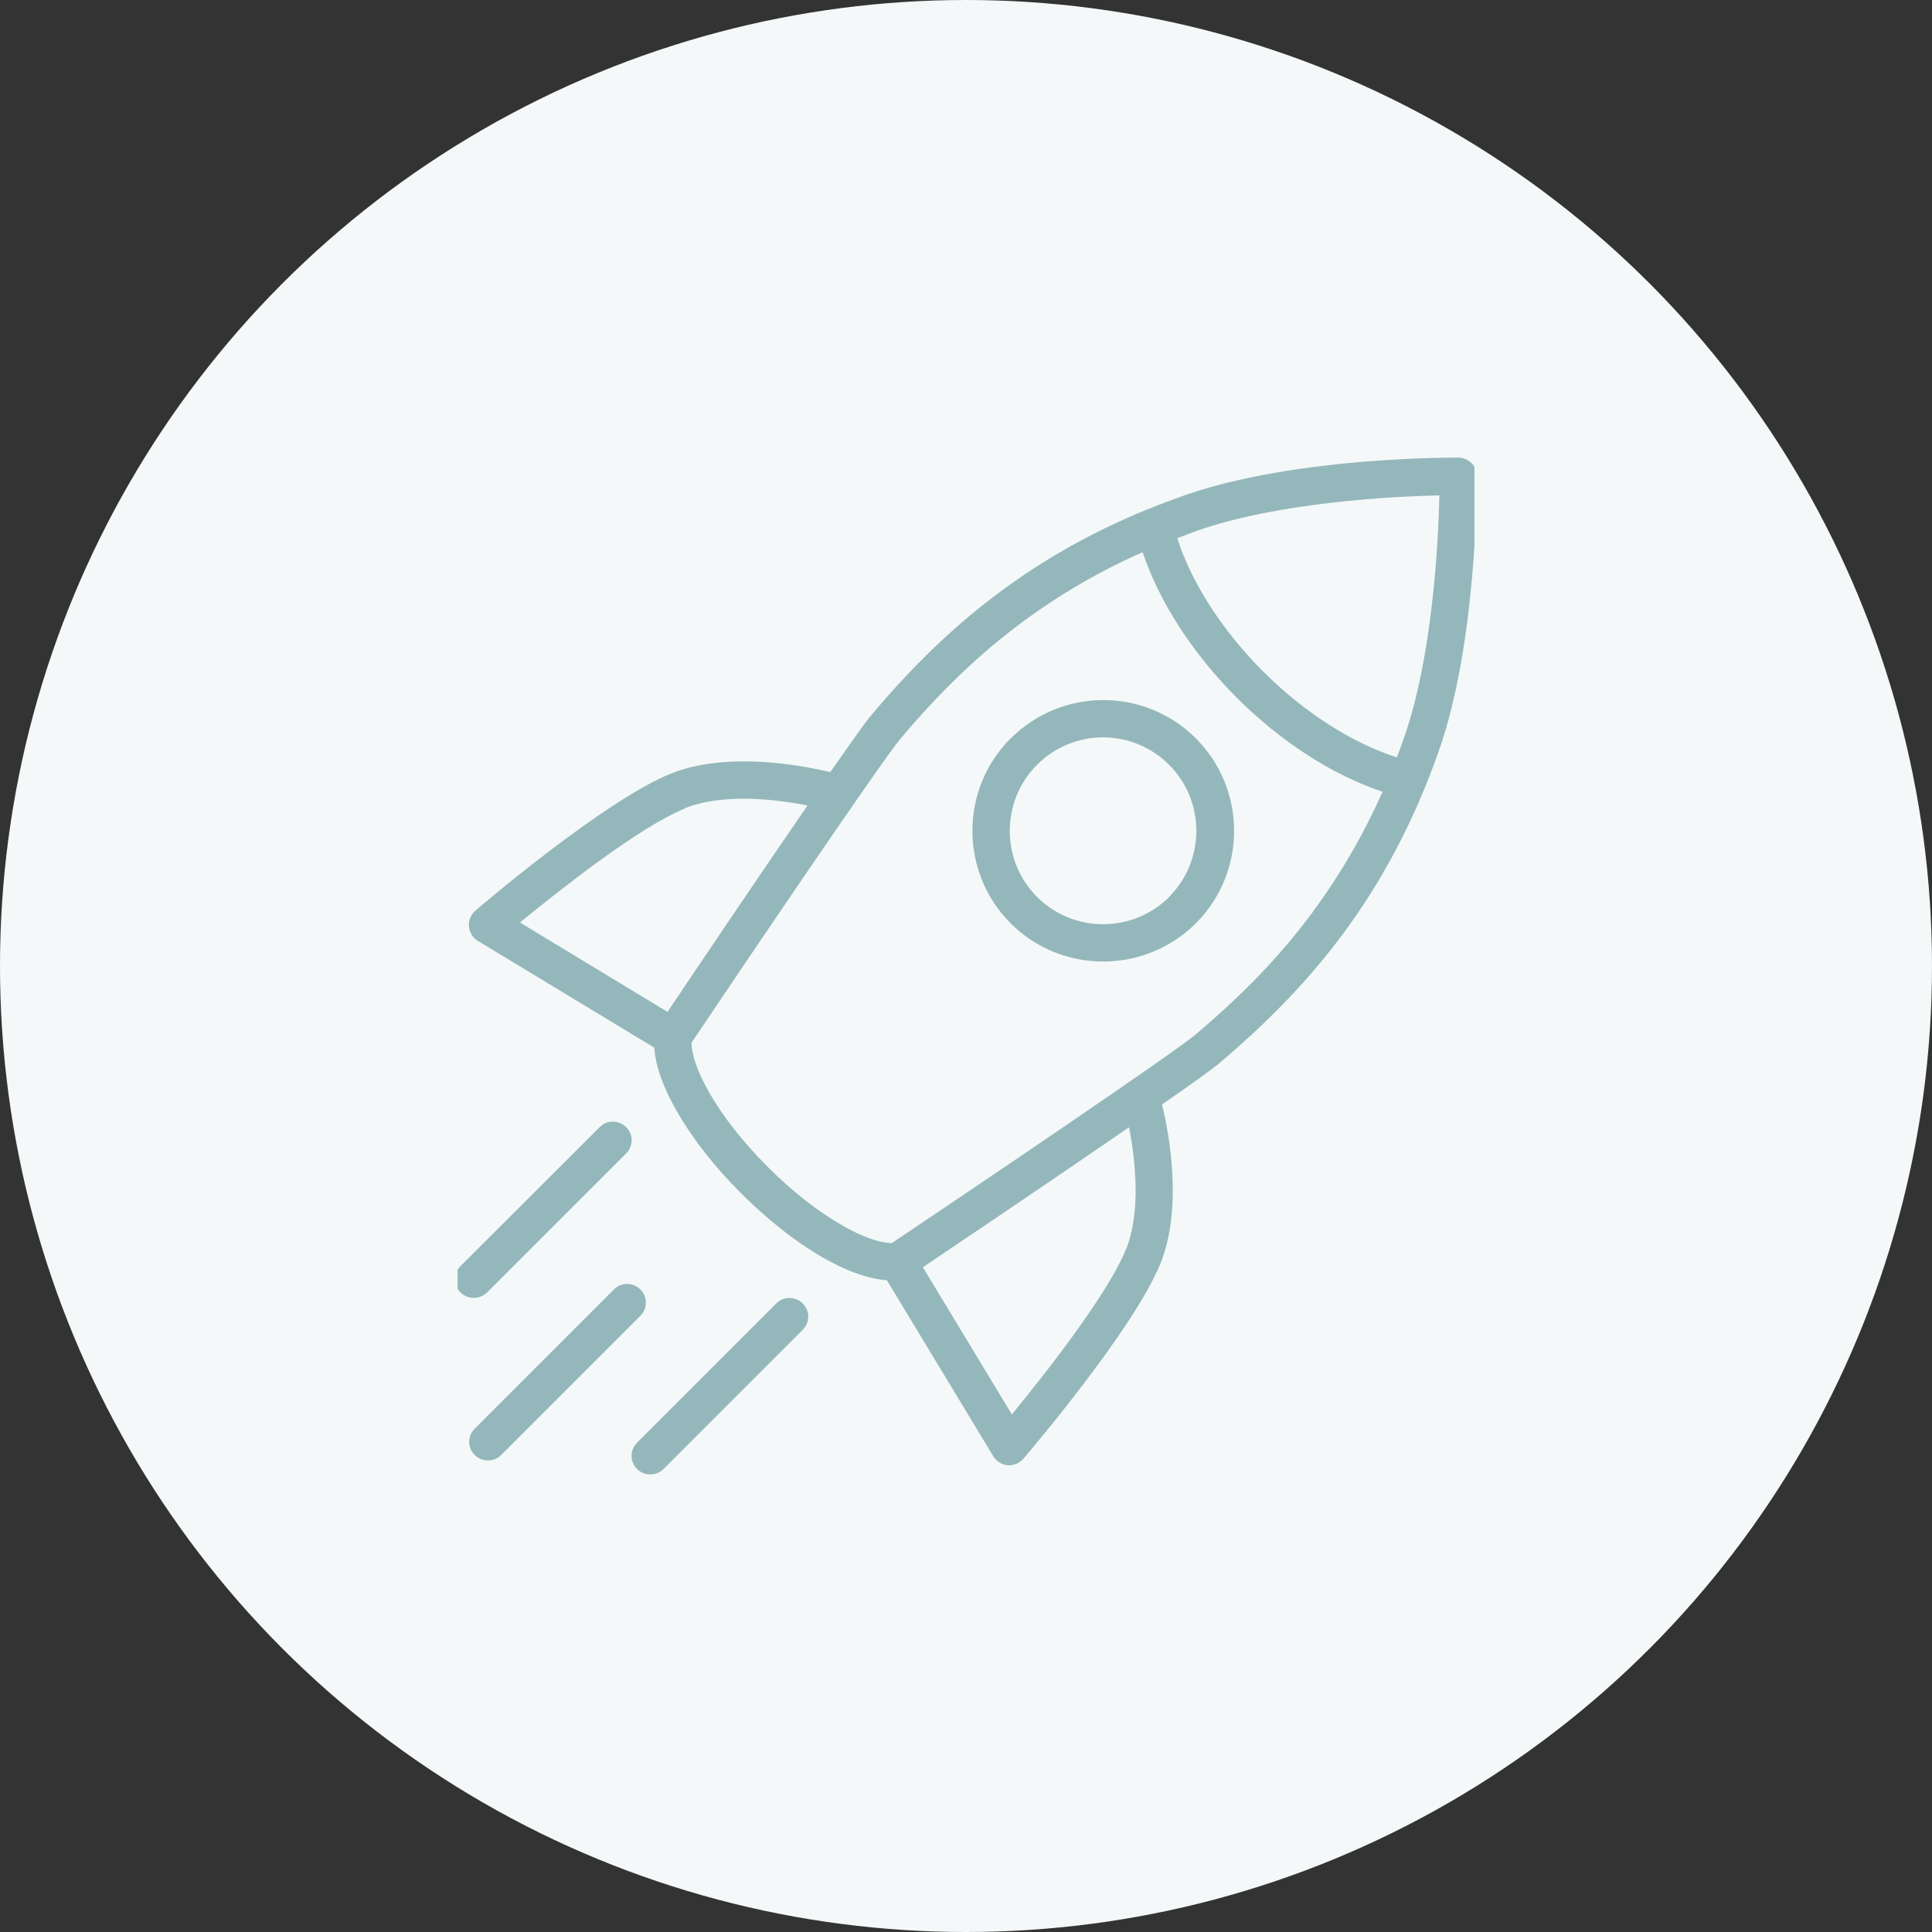 <svg width="76" height="76" viewBox="0 0 76 76" fill="none" xmlns="http://www.w3.org/2000/svg">
<rect x="0" y="0" width="76" height="76" fill="#333333" stroke="none"/>
<circle cx="38" cy="38" r="38" fill="#F4F8F8"/>
<mask id="mask0_14029_5618" style="mask-type:luminance" maskUnits="userSpaceOnUse" x="0" y="0" width="76" height="76">
<circle cx="38" cy="38" r="38" fill="white"/>
</mask>
<g mask="url(#mask0_14029_5618)">
</g>
<g clip-path="url(#clip0_14029_5618)">
<path d="M39.757 29.044C37.751 31.05 37.751 34.315 39.757 36.321C40.764 37.328 42.078 37.823 43.399 37.823C44.721 37.823 46.034 37.32 47.041 36.321C49.047 34.315 49.047 31.05 47.041 29.044C45.035 27.038 41.771 27.038 39.765 29.044H39.757ZM45.995 35.282C44.563 36.714 42.227 36.714 40.795 35.282C39.364 33.851 39.364 31.514 40.795 30.083C41.511 29.367 42.455 29.005 43.391 29.005C44.327 29.005 45.271 29.367 45.987 30.083C47.419 31.514 47.419 33.851 45.987 35.282H45.995ZM58.101 18.732C58.101 18.33 57.771 18.008 57.37 18C57.307 18 55.733 17.992 53.61 18.165C50.746 18.409 48.371 18.858 46.546 19.503C46.089 19.668 45.641 19.833 45.2 20.014C45.153 20.03 45.114 20.045 45.075 20.061C42.974 20.926 41.094 21.98 39.356 23.27C37.57 24.592 35.958 26.134 34.282 28.124C34.046 28.399 33.448 29.249 32.662 30.374C31.513 30.098 28.579 29.548 26.377 30.437C23.773 31.491 18.904 35.644 18.699 35.825C18.518 35.982 18.424 36.211 18.447 36.446C18.471 36.682 18.597 36.895 18.801 37.013L25.739 41.213C25.794 42.134 26.282 43.141 26.699 43.841C27.305 44.871 28.154 45.949 29.161 46.948C31.199 48.985 33.37 50.26 34.888 50.362L39.073 57.284C39.199 57.489 39.403 57.615 39.639 57.638C39.663 57.638 39.678 57.638 39.702 57.638C39.914 57.638 40.119 57.544 40.261 57.379C40.434 57.174 44.595 52.305 45.649 49.701C46.53 47.522 45.995 44.612 45.712 43.447C46.845 42.661 47.694 42.055 47.969 41.819C49.96 40.136 51.501 38.523 52.823 36.745C54.404 34.614 55.639 32.262 56.591 29.564C58.117 25.245 58.093 19.007 58.093 18.739L58.101 18.732ZM26.935 31.797C28.453 31.184 30.553 31.444 31.765 31.687C29.767 34.59 27.21 38.382 26.259 39.805L20.453 36.289C21.932 35.078 25.142 32.529 26.943 31.805L26.935 31.797ZM44.288 49.151C43.564 50.952 41.016 54.161 39.804 55.64L36.304 49.851C37.72 48.899 41.511 46.342 44.414 44.344C44.65 45.563 44.902 47.632 44.296 49.143L44.288 49.151ZM51.651 35.864C50.4 37.556 48.929 39.09 47.033 40.694C46.16 41.434 38.263 46.767 35.084 48.899C34.809 48.899 34.211 48.812 33.205 48.246C32.237 47.703 31.167 46.877 30.2 45.902C28.139 43.841 27.203 41.929 27.203 41.025V41.017C29.334 37.839 34.675 29.949 35.415 29.068C37.02 27.164 38.553 25.701 40.245 24.45C41.692 23.381 43.242 22.476 44.949 21.721C45.594 23.656 46.907 25.701 48.646 27.44C50.392 29.186 52.438 30.5 54.388 31.145C53.625 32.852 52.721 34.409 51.651 35.856V35.864ZM55.214 29.068C55.128 29.312 55.041 29.556 54.947 29.792C53.193 29.233 51.305 28.029 49.684 26.409C48.072 24.797 46.868 22.916 46.31 21.17C46.553 21.076 46.797 20.989 47.041 20.895C50.282 19.746 54.852 19.526 56.622 19.487C56.583 21.257 56.363 25.835 55.214 29.068ZM30.538 51.274L25.063 56.749C24.772 57.04 24.772 57.504 25.063 57.788C25.204 57.929 25.393 58 25.582 58C25.771 58 25.96 57.929 26.101 57.788L31.576 52.313C31.867 52.022 31.867 51.557 31.576 51.274C31.285 50.991 30.821 50.983 30.538 51.274ZM25.189 50.724C24.898 50.433 24.434 50.433 24.15 50.724L18.675 56.199C18.384 56.49 18.384 56.954 18.675 57.237C18.817 57.379 19.006 57.449 19.195 57.449C19.383 57.449 19.572 57.379 19.714 57.237L25.189 51.762C25.48 51.471 25.48 51.007 25.189 50.724ZM19.163 50.842L24.63 45.375C24.921 45.084 24.921 44.62 24.63 44.336C24.339 44.053 23.875 44.045 23.592 44.336L18.117 49.803C17.826 50.094 17.826 50.559 18.117 50.842C18.259 50.983 18.447 51.054 18.636 51.054C18.825 51.054 19.014 50.983 19.155 50.842H19.163Z" fill="#94B7BB"/>
</g>
<defs>
<clipPath id="clip0_14029_5618">
<rect width="40" height="40" fill="white" transform="translate(18 18)"/>
</clipPath>
</defs>
</svg>
